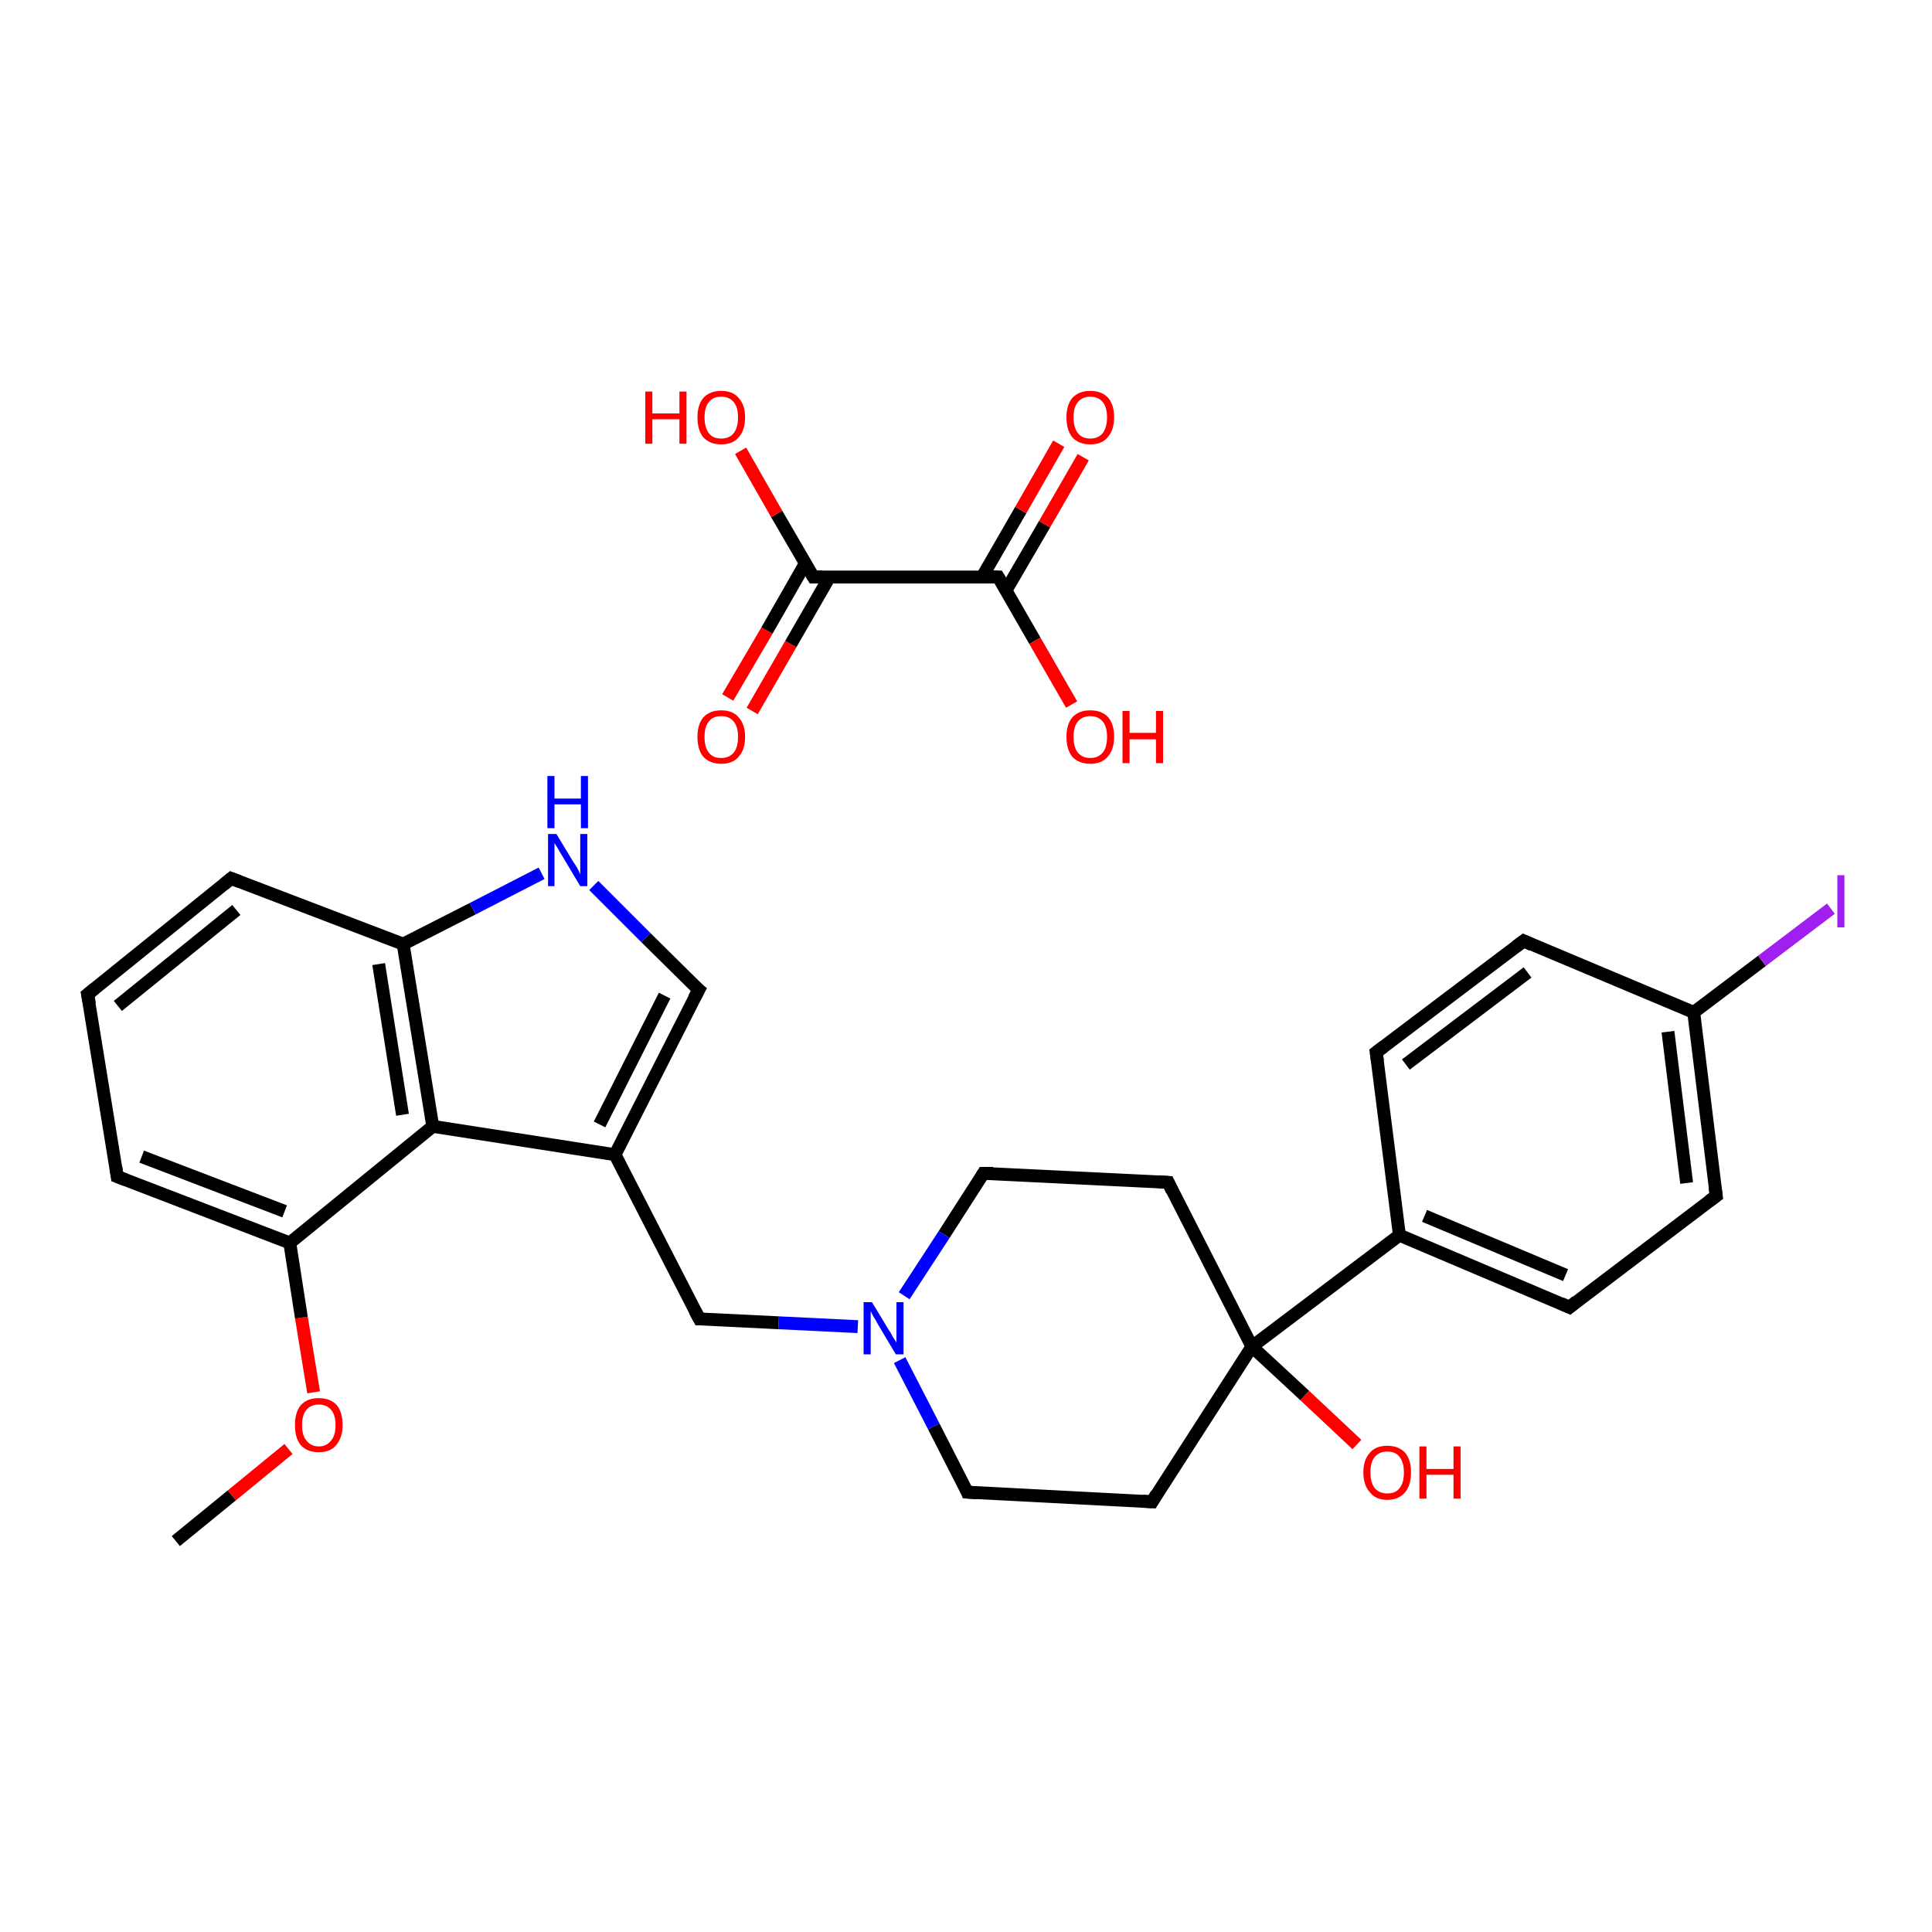 <?xml version='1.0' encoding='iso-8859-1'?>
<svg version='1.1' baseProfile='full'
              xmlns='http://www.w3.org/2000/svg'
                      xmlns:rdkit='http://www.rdkit.org/xml'
                      xmlns:xlink='http://www.w3.org/1999/xlink'
                  xml:space='preserve'
width='300px' height='300px' viewBox='0 0 300 300'>
<!-- END OF HEADER -->
<rect style='opacity:1.0;fill:#FFFFFF;stroke:none' width='300.0' height='300.0' x='0.0' y='0.0'> </rect>
<path class='bond-0 atom-0 atom-1' d='M 27.3,239.3 L 36.0,232.2' style='fill:none;fill-rule:evenodd;stroke:#000000;stroke-width:2.0px;stroke-linecap:butt;stroke-linejoin:miter;stroke-opacity:1' />
<path class='bond-0 atom-0 atom-1' d='M 36.0,232.2 L 44.8,225.0' style='fill:none;fill-rule:evenodd;stroke:#FF0000;stroke-width:2.0px;stroke-linecap:butt;stroke-linejoin:miter;stroke-opacity:1' />
<path class='bond-1 atom-1 atom-2' d='M 48.7,216.2 L 46.8,204.6' style='fill:none;fill-rule:evenodd;stroke:#FF0000;stroke-width:2.0px;stroke-linecap:butt;stroke-linejoin:miter;stroke-opacity:1' />
<path class='bond-1 atom-1 atom-2' d='M 46.8,204.6 L 45.0,193.0' style='fill:none;fill-rule:evenodd;stroke:#000000;stroke-width:2.0px;stroke-linecap:butt;stroke-linejoin:miter;stroke-opacity:1' />
<path class='bond-2 atom-2 atom-3' d='M 45.0,193.0 L 18.2,182.7' style='fill:none;fill-rule:evenodd;stroke:#000000;stroke-width:2.0px;stroke-linecap:butt;stroke-linejoin:miter;stroke-opacity:1' />
<path class='bond-2 atom-2 atom-3' d='M 44.2,188.1 L 22.0,179.6' style='fill:none;fill-rule:evenodd;stroke:#000000;stroke-width:2.0px;stroke-linecap:butt;stroke-linejoin:miter;stroke-opacity:1' />
<path class='bond-3 atom-3 atom-4' d='M 18.2,182.7 L 13.6,154.4' style='fill:none;fill-rule:evenodd;stroke:#000000;stroke-width:2.0px;stroke-linecap:butt;stroke-linejoin:miter;stroke-opacity:1' />
<path class='bond-4 atom-4 atom-5' d='M 13.6,154.4 L 35.9,136.4' style='fill:none;fill-rule:evenodd;stroke:#000000;stroke-width:2.0px;stroke-linecap:butt;stroke-linejoin:miter;stroke-opacity:1' />
<path class='bond-4 atom-4 atom-5' d='M 18.3,156.2 L 36.7,141.3' style='fill:none;fill-rule:evenodd;stroke:#000000;stroke-width:2.0px;stroke-linecap:butt;stroke-linejoin:miter;stroke-opacity:1' />
<path class='bond-5 atom-5 atom-6' d='M 35.9,136.4 L 62.6,146.6' style='fill:none;fill-rule:evenodd;stroke:#000000;stroke-width:2.0px;stroke-linecap:butt;stroke-linejoin:miter;stroke-opacity:1' />
<path class='bond-6 atom-6 atom-7' d='M 62.6,146.6 L 73.4,141.1' style='fill:none;fill-rule:evenodd;stroke:#000000;stroke-width:2.0px;stroke-linecap:butt;stroke-linejoin:miter;stroke-opacity:1' />
<path class='bond-6 atom-6 atom-7' d='M 73.4,141.1 L 84.1,135.6' style='fill:none;fill-rule:evenodd;stroke:#0000FF;stroke-width:2.0px;stroke-linecap:butt;stroke-linejoin:miter;stroke-opacity:1' />
<path class='bond-7 atom-7 atom-8' d='M 92.2,137.5 L 100.3,145.6' style='fill:none;fill-rule:evenodd;stroke:#0000FF;stroke-width:2.0px;stroke-linecap:butt;stroke-linejoin:miter;stroke-opacity:1' />
<path class='bond-7 atom-7 atom-8' d='M 100.3,145.6 L 108.5,153.7' style='fill:none;fill-rule:evenodd;stroke:#000000;stroke-width:2.0px;stroke-linecap:butt;stroke-linejoin:miter;stroke-opacity:1' />
<path class='bond-8 atom-8 atom-9' d='M 108.5,153.7 L 95.5,179.3' style='fill:none;fill-rule:evenodd;stroke:#000000;stroke-width:2.0px;stroke-linecap:butt;stroke-linejoin:miter;stroke-opacity:1' />
<path class='bond-8 atom-8 atom-9' d='M 103.2,154.6 L 93.1,174.6' style='fill:none;fill-rule:evenodd;stroke:#000000;stroke-width:2.0px;stroke-linecap:butt;stroke-linejoin:miter;stroke-opacity:1' />
<path class='bond-9 atom-9 atom-10' d='M 95.5,179.3 L 108.6,204.8' style='fill:none;fill-rule:evenodd;stroke:#000000;stroke-width:2.0px;stroke-linecap:butt;stroke-linejoin:miter;stroke-opacity:1' />
<path class='bond-10 atom-10 atom-11' d='M 108.6,204.8 L 120.9,205.4' style='fill:none;fill-rule:evenodd;stroke:#000000;stroke-width:2.0px;stroke-linecap:butt;stroke-linejoin:miter;stroke-opacity:1' />
<path class='bond-10 atom-10 atom-11' d='M 120.9,205.4 L 133.2,206.0' style='fill:none;fill-rule:evenodd;stroke:#0000FF;stroke-width:2.0px;stroke-linecap:butt;stroke-linejoin:miter;stroke-opacity:1' />
<path class='bond-11 atom-11 atom-12' d='M 139.7,211.2 L 145.0,221.5' style='fill:none;fill-rule:evenodd;stroke:#0000FF;stroke-width:2.0px;stroke-linecap:butt;stroke-linejoin:miter;stroke-opacity:1' />
<path class='bond-11 atom-11 atom-12' d='M 145.0,221.5 L 150.2,231.7' style='fill:none;fill-rule:evenodd;stroke:#000000;stroke-width:2.0px;stroke-linecap:butt;stroke-linejoin:miter;stroke-opacity:1' />
<path class='bond-12 atom-12 atom-13' d='M 150.2,231.7 L 178.9,233.2' style='fill:none;fill-rule:evenodd;stroke:#000000;stroke-width:2.0px;stroke-linecap:butt;stroke-linejoin:miter;stroke-opacity:1' />
<path class='bond-13 atom-13 atom-14' d='M 178.9,233.2 L 194.4,209.1' style='fill:none;fill-rule:evenodd;stroke:#000000;stroke-width:2.0px;stroke-linecap:butt;stroke-linejoin:miter;stroke-opacity:1' />
<path class='bond-14 atom-14 atom-15' d='M 194.4,209.1 L 202.6,216.7' style='fill:none;fill-rule:evenodd;stroke:#000000;stroke-width:2.0px;stroke-linecap:butt;stroke-linejoin:miter;stroke-opacity:1' />
<path class='bond-14 atom-14 atom-15' d='M 202.6,216.7 L 210.7,224.3' style='fill:none;fill-rule:evenodd;stroke:#FF0000;stroke-width:2.0px;stroke-linecap:butt;stroke-linejoin:miter;stroke-opacity:1' />
<path class='bond-15 atom-14 atom-16' d='M 194.4,209.1 L 217.3,191.8' style='fill:none;fill-rule:evenodd;stroke:#000000;stroke-width:2.0px;stroke-linecap:butt;stroke-linejoin:miter;stroke-opacity:1' />
<path class='bond-16 atom-16 atom-17' d='M 217.3,191.8 L 243.7,203.0' style='fill:none;fill-rule:evenodd;stroke:#000000;stroke-width:2.0px;stroke-linecap:butt;stroke-linejoin:miter;stroke-opacity:1' />
<path class='bond-16 atom-16 atom-17' d='M 221.2,188.8 L 243.1,198.0' style='fill:none;fill-rule:evenodd;stroke:#000000;stroke-width:2.0px;stroke-linecap:butt;stroke-linejoin:miter;stroke-opacity:1' />
<path class='bond-17 atom-17 atom-18' d='M 243.7,203.0 L 266.5,185.7' style='fill:none;fill-rule:evenodd;stroke:#000000;stroke-width:2.0px;stroke-linecap:butt;stroke-linejoin:miter;stroke-opacity:1' />
<path class='bond-18 atom-18 atom-19' d='M 266.5,185.7 L 263.0,157.2' style='fill:none;fill-rule:evenodd;stroke:#000000;stroke-width:2.0px;stroke-linecap:butt;stroke-linejoin:miter;stroke-opacity:1' />
<path class='bond-18 atom-18 atom-19' d='M 261.9,183.7 L 259.0,160.2' style='fill:none;fill-rule:evenodd;stroke:#000000;stroke-width:2.0px;stroke-linecap:butt;stroke-linejoin:miter;stroke-opacity:1' />
<path class='bond-19 atom-19 atom-20' d='M 263.0,157.2 L 273.6,149.2' style='fill:none;fill-rule:evenodd;stroke:#000000;stroke-width:2.0px;stroke-linecap:butt;stroke-linejoin:miter;stroke-opacity:1' />
<path class='bond-19 atom-19 atom-20' d='M 273.6,149.2 L 284.3,141.1' style='fill:none;fill-rule:evenodd;stroke:#A01EEF;stroke-width:2.0px;stroke-linecap:butt;stroke-linejoin:miter;stroke-opacity:1' />
<path class='bond-20 atom-19 atom-21' d='M 263.0,157.2 L 236.6,146.1' style='fill:none;fill-rule:evenodd;stroke:#000000;stroke-width:2.0px;stroke-linecap:butt;stroke-linejoin:miter;stroke-opacity:1' />
<path class='bond-21 atom-21 atom-22' d='M 236.6,146.1 L 213.7,163.4' style='fill:none;fill-rule:evenodd;stroke:#000000;stroke-width:2.0px;stroke-linecap:butt;stroke-linejoin:miter;stroke-opacity:1' />
<path class='bond-21 atom-21 atom-22' d='M 237.2,151.0 L 218.3,165.3' style='fill:none;fill-rule:evenodd;stroke:#000000;stroke-width:2.0px;stroke-linecap:butt;stroke-linejoin:miter;stroke-opacity:1' />
<path class='bond-22 atom-14 atom-23' d='M 194.4,209.1 L 181.4,183.6' style='fill:none;fill-rule:evenodd;stroke:#000000;stroke-width:2.0px;stroke-linecap:butt;stroke-linejoin:miter;stroke-opacity:1' />
<path class='bond-23 atom-23 atom-24' d='M 181.4,183.6 L 152.7,182.2' style='fill:none;fill-rule:evenodd;stroke:#000000;stroke-width:2.0px;stroke-linecap:butt;stroke-linejoin:miter;stroke-opacity:1' />
<path class='bond-24 atom-9 atom-25' d='M 95.5,179.3 L 67.2,174.9' style='fill:none;fill-rule:evenodd;stroke:#000000;stroke-width:2.0px;stroke-linecap:butt;stroke-linejoin:miter;stroke-opacity:1' />
<path class='bond-25 atom-26 atom-27' d='M 113.0,108.3 L 119.1,97.9' style='fill:none;fill-rule:evenodd;stroke:#FF0000;stroke-width:2.0px;stroke-linecap:butt;stroke-linejoin:miter;stroke-opacity:1' />
<path class='bond-25 atom-26 atom-27' d='M 119.1,97.9 L 125.1,87.4' style='fill:none;fill-rule:evenodd;stroke:#000000;stroke-width:2.0px;stroke-linecap:butt;stroke-linejoin:miter;stroke-opacity:1' />
<path class='bond-25 atom-26 atom-27' d='M 116.8,110.4 L 122.8,100.0' style='fill:none;fill-rule:evenodd;stroke:#FF0000;stroke-width:2.0px;stroke-linecap:butt;stroke-linejoin:miter;stroke-opacity:1' />
<path class='bond-25 atom-26 atom-27' d='M 122.8,100.0 L 128.8,89.6' style='fill:none;fill-rule:evenodd;stroke:#000000;stroke-width:2.0px;stroke-linecap:butt;stroke-linejoin:miter;stroke-opacity:1' />
<path class='bond-26 atom-27 atom-28' d='M 126.3,89.6 L 120.6,79.8' style='fill:none;fill-rule:evenodd;stroke:#000000;stroke-width:2.0px;stroke-linecap:butt;stroke-linejoin:miter;stroke-opacity:1' />
<path class='bond-26 atom-27 atom-28' d='M 120.6,79.8 L 115.0,70.0' style='fill:none;fill-rule:evenodd;stroke:#FF0000;stroke-width:2.0px;stroke-linecap:butt;stroke-linejoin:miter;stroke-opacity:1' />
<path class='bond-27 atom-27 atom-29' d='M 126.3,89.6 L 155.0,89.6' style='fill:none;fill-rule:evenodd;stroke:#000000;stroke-width:2.0px;stroke-linecap:butt;stroke-linejoin:miter;stroke-opacity:1' />
<path class='bond-28 atom-29 atom-30' d='M 156.2,91.7 L 162.2,81.4' style='fill:none;fill-rule:evenodd;stroke:#000000;stroke-width:2.0px;stroke-linecap:butt;stroke-linejoin:miter;stroke-opacity:1' />
<path class='bond-28 atom-29 atom-30' d='M 162.2,81.4 L 168.2,71.0' style='fill:none;fill-rule:evenodd;stroke:#FF0000;stroke-width:2.0px;stroke-linecap:butt;stroke-linejoin:miter;stroke-opacity:1' />
<path class='bond-28 atom-29 atom-30' d='M 152.5,89.6 L 158.5,79.2' style='fill:none;fill-rule:evenodd;stroke:#000000;stroke-width:2.0px;stroke-linecap:butt;stroke-linejoin:miter;stroke-opacity:1' />
<path class='bond-28 atom-29 atom-30' d='M 158.5,79.2 L 164.4,68.9' style='fill:none;fill-rule:evenodd;stroke:#FF0000;stroke-width:2.0px;stroke-linecap:butt;stroke-linejoin:miter;stroke-opacity:1' />
<path class='bond-29 atom-29 atom-31' d='M 155.0,89.6 L 160.7,99.5' style='fill:none;fill-rule:evenodd;stroke:#000000;stroke-width:2.0px;stroke-linecap:butt;stroke-linejoin:miter;stroke-opacity:1' />
<path class='bond-29 atom-29 atom-31' d='M 160.7,99.5 L 166.4,109.4' style='fill:none;fill-rule:evenodd;stroke:#FF0000;stroke-width:2.0px;stroke-linecap:butt;stroke-linejoin:miter;stroke-opacity:1' />
<path class='bond-30 atom-25 atom-2' d='M 67.2,174.9 L 45.0,193.0' style='fill:none;fill-rule:evenodd;stroke:#000000;stroke-width:2.0px;stroke-linecap:butt;stroke-linejoin:miter;stroke-opacity:1' />
<path class='bond-31 atom-25 atom-6' d='M 67.2,174.9 L 62.6,146.6' style='fill:none;fill-rule:evenodd;stroke:#000000;stroke-width:2.0px;stroke-linecap:butt;stroke-linejoin:miter;stroke-opacity:1' />
<path class='bond-31 atom-25 atom-6' d='M 62.5,173.1 L 58.8,149.7' style='fill:none;fill-rule:evenodd;stroke:#000000;stroke-width:2.0px;stroke-linecap:butt;stroke-linejoin:miter;stroke-opacity:1' />
<path class='bond-32 atom-24 atom-11' d='M 152.7,182.2 L 146.6,191.7' style='fill:none;fill-rule:evenodd;stroke:#000000;stroke-width:2.0px;stroke-linecap:butt;stroke-linejoin:miter;stroke-opacity:1' />
<path class='bond-32 atom-24 atom-11' d='M 146.6,191.7 L 140.4,201.2' style='fill:none;fill-rule:evenodd;stroke:#0000FF;stroke-width:2.0px;stroke-linecap:butt;stroke-linejoin:miter;stroke-opacity:1' />
<path class='bond-33 atom-22 atom-16' d='M 213.7,163.4 L 217.3,191.8' style='fill:none;fill-rule:evenodd;stroke:#000000;stroke-width:2.0px;stroke-linecap:butt;stroke-linejoin:miter;stroke-opacity:1' />
<path d='M 19.5,183.2 L 18.2,182.7 L 18.0,181.3' style='fill:none;stroke:#000000;stroke-width:2.0px;stroke-linecap:butt;stroke-linejoin:miter;stroke-opacity:1;' />
<path d='M 13.9,155.9 L 13.6,154.4 L 14.7,153.5' style='fill:none;stroke:#000000;stroke-width:2.0px;stroke-linecap:butt;stroke-linejoin:miter;stroke-opacity:1;' />
<path d='M 34.8,137.3 L 35.9,136.4 L 37.2,136.9' style='fill:none;stroke:#000000;stroke-width:2.0px;stroke-linecap:butt;stroke-linejoin:miter;stroke-opacity:1;' />
<path d='M 108.0,153.3 L 108.5,153.7 L 107.8,155.0' style='fill:none;stroke:#000000;stroke-width:2.0px;stroke-linecap:butt;stroke-linejoin:miter;stroke-opacity:1;' />
<path d='M 107.9,203.5 L 108.6,204.8 L 109.2,204.8' style='fill:none;stroke:#000000;stroke-width:2.0px;stroke-linecap:butt;stroke-linejoin:miter;stroke-opacity:1;' />
<path d='M 150.0,231.2 L 150.2,231.7 L 151.7,231.8' style='fill:none;stroke:#000000;stroke-width:2.0px;stroke-linecap:butt;stroke-linejoin:miter;stroke-opacity:1;' />
<path d='M 177.4,233.1 L 178.9,233.2 L 179.6,232.0' style='fill:none;stroke:#000000;stroke-width:2.0px;stroke-linecap:butt;stroke-linejoin:miter;stroke-opacity:1;' />
<path d='M 242.4,202.4 L 243.7,203.0 L 244.8,202.1' style='fill:none;stroke:#000000;stroke-width:2.0px;stroke-linecap:butt;stroke-linejoin:miter;stroke-opacity:1;' />
<path d='M 265.4,186.5 L 266.5,185.7 L 266.3,184.3' style='fill:none;stroke:#000000;stroke-width:2.0px;stroke-linecap:butt;stroke-linejoin:miter;stroke-opacity:1;' />
<path d='M 237.9,146.7 L 236.6,146.1 L 235.4,147.0' style='fill:none;stroke:#000000;stroke-width:2.0px;stroke-linecap:butt;stroke-linejoin:miter;stroke-opacity:1;' />
<path d='M 214.9,162.5 L 213.7,163.4 L 213.9,164.8' style='fill:none;stroke:#000000;stroke-width:2.0px;stroke-linecap:butt;stroke-linejoin:miter;stroke-opacity:1;' />
<path d='M 182.0,184.9 L 181.4,183.6 L 179.9,183.5' style='fill:none;stroke:#000000;stroke-width:2.0px;stroke-linecap:butt;stroke-linejoin:miter;stroke-opacity:1;' />
<path d='M 154.2,182.2 L 152.7,182.2 L 152.4,182.7' style='fill:none;stroke:#000000;stroke-width:2.0px;stroke-linecap:butt;stroke-linejoin:miter;stroke-opacity:1;' />
<path d='M 126.0,89.1 L 126.3,89.6 L 127.7,89.6' style='fill:none;stroke:#000000;stroke-width:2.0px;stroke-linecap:butt;stroke-linejoin:miter;stroke-opacity:1;' />
<path d='M 153.5,89.6 L 155.0,89.6 L 155.3,90.1' style='fill:none;stroke:#000000;stroke-width:2.0px;stroke-linecap:butt;stroke-linejoin:miter;stroke-opacity:1;' />
<path class='atom-1' d='M 45.8 221.3
Q 45.8 219.3, 46.7 218.2
Q 47.7 217.1, 49.5 217.1
Q 51.3 217.1, 52.3 218.2
Q 53.2 219.3, 53.2 221.3
Q 53.2 223.2, 52.2 224.4
Q 51.3 225.5, 49.5 225.5
Q 47.7 225.5, 46.7 224.4
Q 45.8 223.3, 45.8 221.3
M 49.5 224.6
Q 50.7 224.6, 51.4 223.7
Q 52.1 222.9, 52.1 221.3
Q 52.1 219.7, 51.4 218.9
Q 50.7 218.1, 49.5 218.1
Q 48.3 218.1, 47.6 218.9
Q 46.9 219.7, 46.9 221.3
Q 46.9 222.9, 47.6 223.7
Q 48.3 224.6, 49.5 224.6
' fill='#FF0000'/>
<path class='atom-7' d='M 86.4 129.5
L 89.0 133.8
Q 89.3 134.2, 89.7 134.9
Q 90.1 135.7, 90.1 135.8
L 90.1 129.5
L 91.2 129.5
L 91.2 137.6
L 90.1 137.6
L 87.3 132.9
Q 86.9 132.3, 86.6 131.7
Q 86.2 131.1, 86.1 130.9
L 86.1 137.6
L 85.1 137.6
L 85.1 129.5
L 86.4 129.5
' fill='#0000FF'/>
<path class='atom-7' d='M 85.0 120.5
L 86.1 120.5
L 86.1 124.0
L 90.2 124.0
L 90.2 120.5
L 91.3 120.5
L 91.3 128.6
L 90.2 128.6
L 90.2 124.9
L 86.1 124.9
L 86.1 128.6
L 85.0 128.6
L 85.0 120.5
' fill='#0000FF'/>
<path class='atom-11' d='M 135.4 202.2
L 138.0 206.5
Q 138.3 206.9, 138.7 207.7
Q 139.2 208.4, 139.2 208.5
L 139.2 202.2
L 140.3 202.2
L 140.3 210.3
L 139.1 210.3
L 136.3 205.6
Q 136.0 205.0, 135.6 204.4
Q 135.3 203.8, 135.2 203.6
L 135.2 210.3
L 134.1 210.3
L 134.1 202.2
L 135.4 202.2
' fill='#0000FF'/>
<path class='atom-15' d='M 211.7 228.6
Q 211.7 226.7, 212.7 225.6
Q 213.6 224.5, 215.4 224.5
Q 217.2 224.5, 218.2 225.6
Q 219.1 226.7, 219.1 228.6
Q 219.1 230.6, 218.2 231.7
Q 217.2 232.9, 215.4 232.9
Q 213.6 232.9, 212.7 231.7
Q 211.7 230.6, 211.7 228.6
M 215.4 231.9
Q 216.7 231.9, 217.3 231.1
Q 218.0 230.3, 218.0 228.6
Q 218.0 227.1, 217.3 226.2
Q 216.7 225.4, 215.4 225.4
Q 214.2 225.4, 213.5 226.2
Q 212.8 227.0, 212.8 228.6
Q 212.8 230.3, 213.5 231.1
Q 214.2 231.9, 215.4 231.9
' fill='#FF0000'/>
<path class='atom-15' d='M 220.4 224.6
L 221.5 224.6
L 221.5 228.1
L 225.7 228.1
L 225.7 224.6
L 226.8 224.6
L 226.8 232.7
L 225.7 232.7
L 225.7 229.0
L 221.5 229.0
L 221.5 232.7
L 220.4 232.7
L 220.4 224.6
' fill='#FF0000'/>
<path class='atom-20' d='M 285.3 135.9
L 286.4 135.9
L 286.4 144.0
L 285.3 144.0
L 285.3 135.9
' fill='#A01EEF'/>
<path class='atom-26' d='M 108.3 114.4
Q 108.3 112.5, 109.2 111.4
Q 110.2 110.3, 112.0 110.3
Q 113.8 110.3, 114.7 111.4
Q 115.7 112.5, 115.7 114.4
Q 115.7 116.4, 114.7 117.5
Q 113.8 118.6, 112.0 118.6
Q 110.2 118.6, 109.2 117.5
Q 108.3 116.4, 108.3 114.4
M 112.0 117.7
Q 113.2 117.7, 113.9 116.9
Q 114.6 116.1, 114.6 114.4
Q 114.6 112.8, 113.9 112.0
Q 113.2 111.2, 112.0 111.2
Q 110.7 111.2, 110.1 112.0
Q 109.4 112.8, 109.4 114.4
Q 109.4 116.1, 110.1 116.9
Q 110.7 117.7, 112.0 117.7
' fill='#FF0000'/>
<path class='atom-28' d='M 100.2 60.8
L 101.3 60.8
L 101.3 64.2
L 105.5 64.2
L 105.5 60.8
L 106.6 60.8
L 106.6 68.9
L 105.5 68.9
L 105.5 65.1
L 101.3 65.1
L 101.3 68.9
L 100.2 68.9
L 100.2 60.8
' fill='#FF0000'/>
<path class='atom-28' d='M 108.3 64.8
Q 108.3 62.9, 109.2 61.8
Q 110.2 60.7, 112.0 60.7
Q 113.8 60.7, 114.7 61.8
Q 115.7 62.9, 115.7 64.8
Q 115.7 66.8, 114.7 67.9
Q 113.8 69.0, 112.0 69.0
Q 110.2 69.0, 109.2 67.9
Q 108.3 66.8, 108.3 64.8
M 112.0 68.1
Q 113.2 68.1, 113.9 67.3
Q 114.6 66.4, 114.6 64.8
Q 114.6 63.2, 113.9 62.4
Q 113.2 61.6, 112.0 61.6
Q 110.7 61.6, 110.1 62.4
Q 109.4 63.2, 109.4 64.8
Q 109.4 66.4, 110.1 67.3
Q 110.7 68.1, 112.0 68.1
' fill='#FF0000'/>
<path class='atom-30' d='M 165.6 64.8
Q 165.6 62.9, 166.5 61.8
Q 167.5 60.7, 169.3 60.7
Q 171.1 60.7, 172.1 61.8
Q 173.0 62.9, 173.0 64.8
Q 173.0 66.8, 172.0 67.9
Q 171.1 69.0, 169.3 69.0
Q 167.5 69.0, 166.5 67.9
Q 165.6 66.8, 165.6 64.8
M 169.3 68.1
Q 170.5 68.1, 171.2 67.3
Q 171.9 66.4, 171.9 64.8
Q 171.9 63.2, 171.2 62.4
Q 170.5 61.6, 169.3 61.6
Q 168.1 61.6, 167.4 62.4
Q 166.7 63.2, 166.7 64.8
Q 166.7 66.4, 167.4 67.3
Q 168.1 68.1, 169.3 68.1
' fill='#FF0000'/>
<path class='atom-31' d='M 165.6 114.4
Q 165.6 112.5, 166.5 111.4
Q 167.5 110.3, 169.3 110.3
Q 171.1 110.3, 172.1 111.4
Q 173.0 112.5, 173.0 114.4
Q 173.0 116.4, 172.0 117.5
Q 171.1 118.6, 169.3 118.6
Q 167.5 118.6, 166.5 117.5
Q 165.6 116.4, 165.6 114.4
M 169.3 117.7
Q 170.5 117.7, 171.2 116.9
Q 171.9 116.1, 171.9 114.4
Q 171.9 112.8, 171.2 112.0
Q 170.5 111.2, 169.3 111.2
Q 168.1 111.2, 167.4 112.0
Q 166.7 112.8, 166.7 114.4
Q 166.7 116.1, 167.4 116.9
Q 168.1 117.7, 169.3 117.7
' fill='#FF0000'/>
<path class='atom-31' d='M 174.3 110.4
L 175.4 110.4
L 175.4 113.8
L 179.5 113.8
L 179.5 110.4
L 180.6 110.4
L 180.6 118.5
L 179.5 118.5
L 179.5 114.8
L 175.4 114.8
L 175.4 118.5
L 174.3 118.5
L 174.3 110.4
' fill='#FF0000'/>
</svg>
